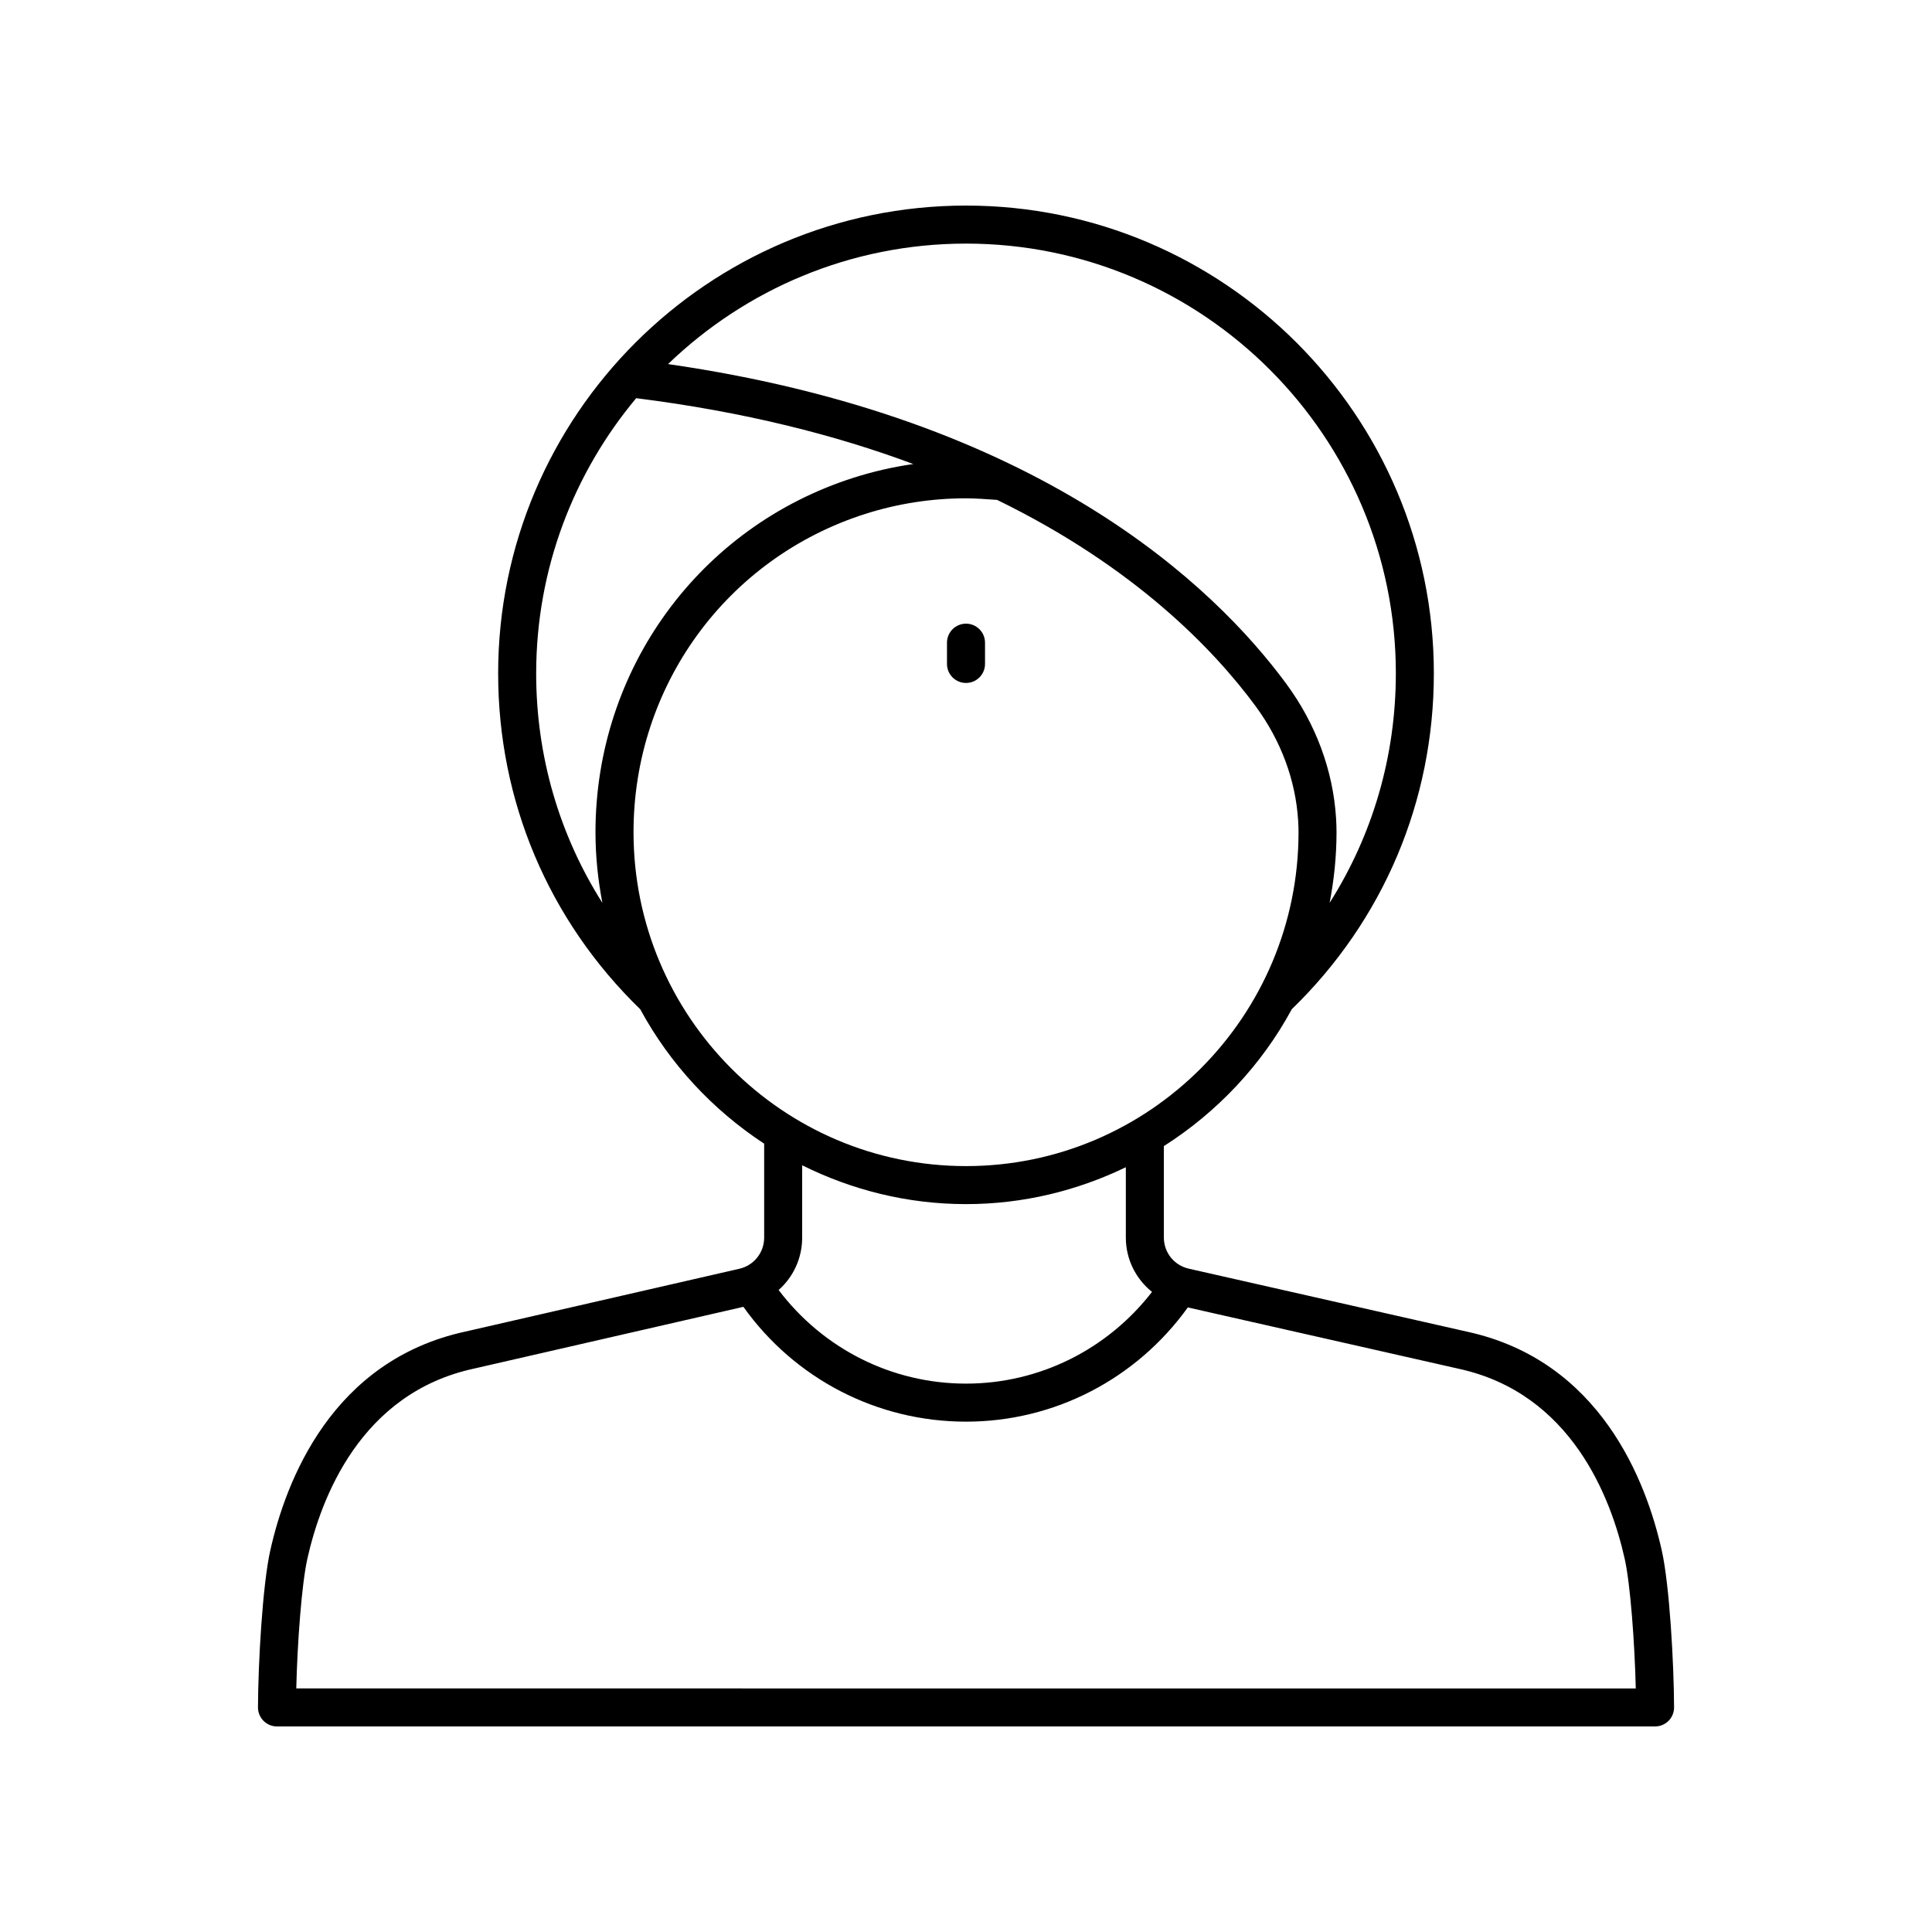 <?xml version="1.0" encoding="UTF-8"?>
<!-- Uploaded to: SVG Repo, www.svgrepo.com, Generator: SVG Repo Mixer Tools -->
<svg fill="#000000" width="800px" height="800px" version="1.1" viewBox="144 144 512 512" xmlns="http://www.w3.org/2000/svg">
 <g>
  <path d="m532.67 496.88-73.637-16.672c-3.887-0.883-6.602-4.281-6.602-8.27l-0.004-24.203c14.137-9.008 25.891-21.465 33.91-36.281 24.281-23.562 37.648-55.16 37.648-88.984 0.004-68.371-55.617-123.99-123.98-123.99-68.371 0-123.99 55.617-123.99 123.99 0 33.832 13.375 65.438 37.656 88.996 7.824 14.445 19.176 26.664 32.84 35.617v24.891c0 3.977-2.707 7.371-6.578 8.262l-72.547 16.633c-35.469 7.668-47.656 39.645-51.762 58.023-2.066 9.219-3.219 30.074-3.258 41.582-0.004 1.34 0.527 2.625 1.473 3.574 0.941 0.945 2.227 1.48 3.566 1.48h365.2c1.34 0 2.621-0.535 3.566-1.48 0.945-0.949 1.477-2.234 1.473-3.574-0.039-11.512-1.191-32.367-3.258-41.582-4.109-18.379-16.297-50.359-51.715-58.012zm-18.758-174.41c0 21.906-6.129 42.785-17.547 60.789 1.168-6.066 1.828-12.312 1.828-18.715 0-1.199-0.043-2.441-0.121-3.703-0.793-12.676-5.359-25.004-13.211-35.656-19.047-25.852-65.387-70.512-163.82-84.699 20.492-19.75 48.324-31.93 78.965-31.93 62.812 0 113.91 51.102 113.91 113.91zm-227.82 0c0-27.734 9.973-53.172 26.504-72.949 28.723 3.613 53.012 9.82 73.441 17.453-5.359 0.766-10.641 1.977-15.805 3.621-40.926 13.055-68.422 50.809-68.422 93.949 0 6.406 0.66 12.656 1.828 18.723-11.418-18.008-17.547-38.887-17.547-60.797zm25.797 42.074c0-38.734 24.68-72.633 61.406-84.348 8.605-2.746 17.594-4.137 26.711-4.137 2.316 0 5.703 0.227 7.977 0.402 0.082 0.008 0.168 0.012 0.25 0.012 36.457 17.77 57.406 39.602 68.527 54.688 6.695 9.094 10.594 19.57 11.262 30.312 0.07 1.051 0.102 2.078 0.102 3.07 0 48.789-39.527 88.484-88.117 88.484s-88.117-39.695-88.117-88.484zm88.117 98.559c15.18 0 29.508-3.578 42.352-9.773v18.613c0 5.805 2.668 11 6.938 14.422-11.801 15.246-29.852 24.309-49.289 24.309-19.684 0-37.879-9.246-49.664-24.809 3.875-3.422 6.242-8.402 6.242-13.895v-19.16c13.113 6.527 27.82 10.293 43.422 10.293zm-177.49 128.35c0.289-12.129 1.434-27.645 2.938-34.363 3.586-16.031 14.074-43.891 44.121-50.387l71.43-16.379c13.621 19.098 35.43 30.43 59.004 30.43 23.438 0 45.152-11.316 58.777-30.273l71.715 16.238c29.984 6.481 40.473 34.34 44.059 50.375 1.504 6.715 2.648 22.23 2.938 34.359z"/>
  <path d="m405.04 319.95v-5.633c0-2.781-2.254-5.039-5.039-5.039s-5.039 2.254-5.039 5.039v5.633c0 2.781 2.254 5.039 5.039 5.039 2.789 0 5.039-2.254 5.039-5.039z"/>
 </g>
</svg>
